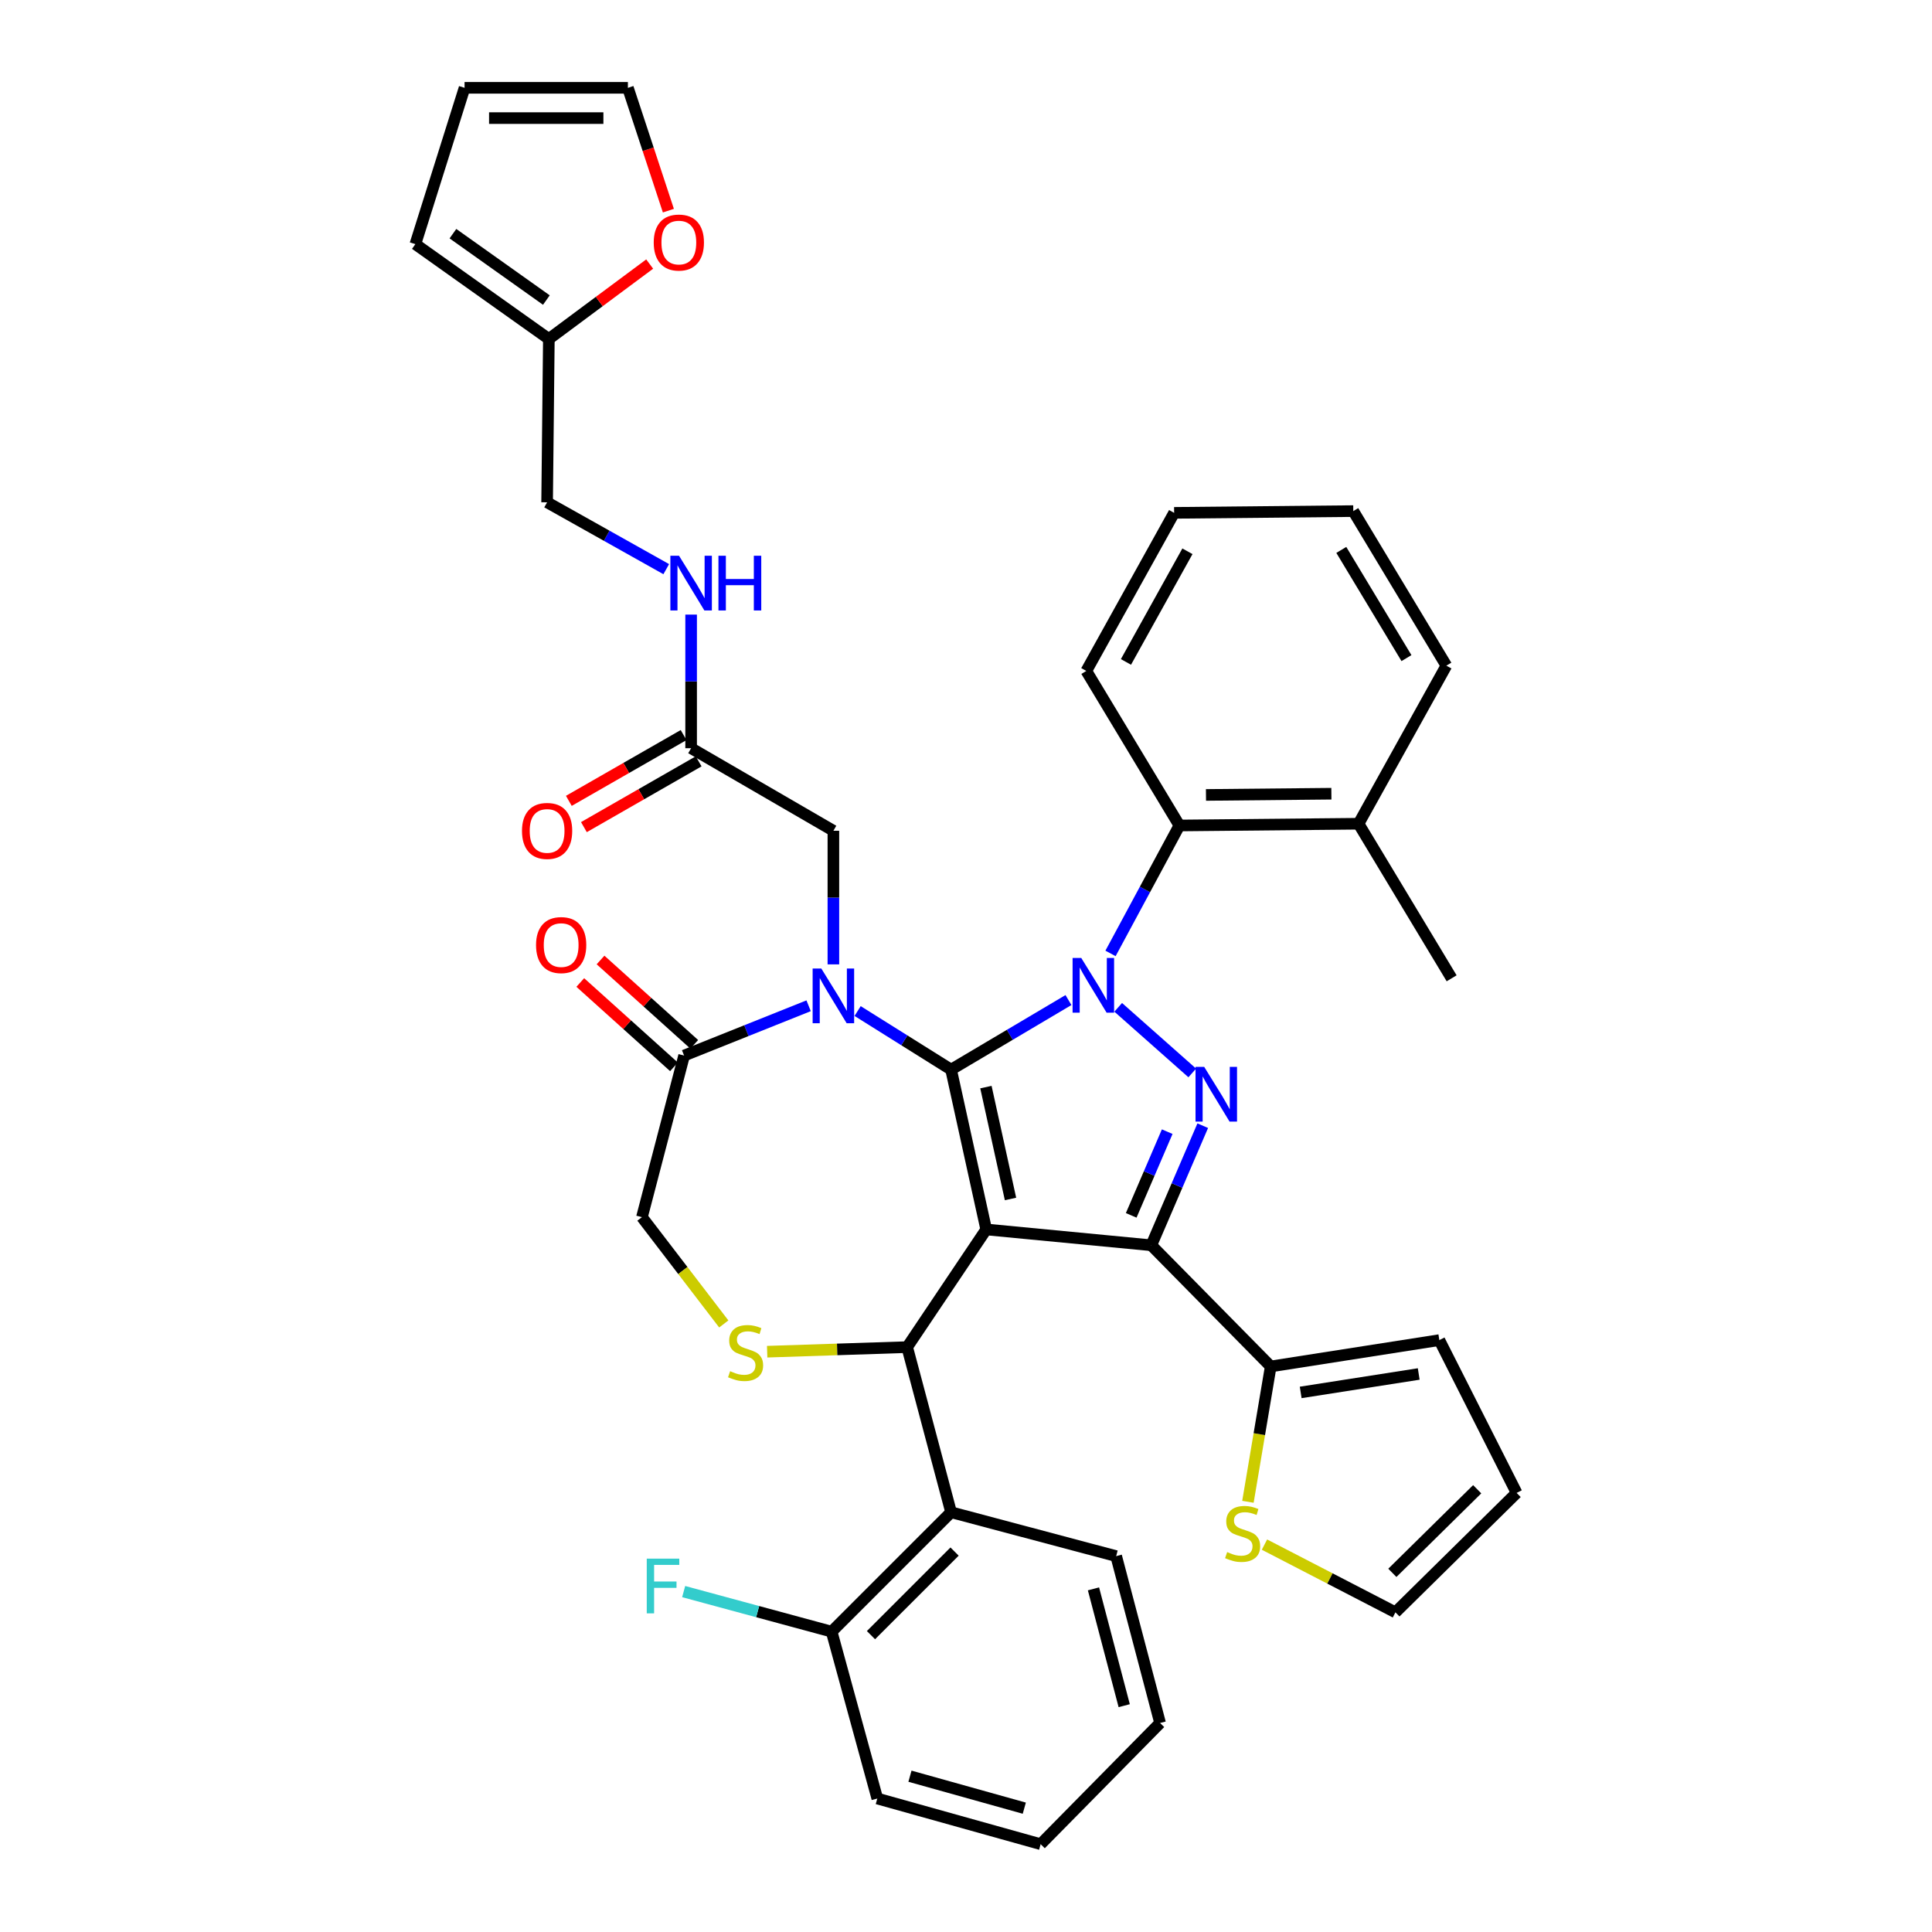 <?xml version='1.0' encoding='iso-8859-1'?>
<svg version='1.1' baseProfile='full'
              xmlns='http://www.w3.org/2000/svg'
                      xmlns:rdkit='http://www.rdkit.org/xml'
                      xmlns:xlink='http://www.w3.org/1999/xlink'
                  xml:space='preserve'
width='1000px' height='1000px' viewBox='0 0 1000 1000'>
<!-- END OF HEADER -->
<rect style='opacity:1.0;fill:#FFFFFF;stroke:none' width='1000' height='1000' x='0' y='0'> </rect>
<path class='bond-0' d='M 357.724,387.271 L 357.724,352.693' style='fill:none;fill-rule:evenodd;stroke:#000000;stroke-width:6px;stroke-linecap:butt;stroke-linejoin:miter;stroke-opacity:1' />
<path class='bond-0' d='M 357.724,352.693 L 357.724,318.114' style='fill:none;fill-rule:evenodd;stroke:#0000FF;stroke-width:6px;stroke-linecap:butt;stroke-linejoin:miter;stroke-opacity:1' />
<path class='bond-1' d='M 353.827,380.472 L 324.129,397.496' style='fill:none;fill-rule:evenodd;stroke:#000000;stroke-width:6px;stroke-linecap:butt;stroke-linejoin:miter;stroke-opacity:1' />
<path class='bond-1' d='M 324.129,397.496 L 294.432,414.52' style='fill:none;fill-rule:evenodd;stroke:#FF0000;stroke-width:6px;stroke-linecap:butt;stroke-linejoin:miter;stroke-opacity:1' />
<path class='bond-1' d='M 361.622,394.071 L 331.925,411.095' style='fill:none;fill-rule:evenodd;stroke:#000000;stroke-width:6px;stroke-linecap:butt;stroke-linejoin:miter;stroke-opacity:1' />
<path class='bond-1' d='M 331.925,411.095 L 302.227,428.119' style='fill:none;fill-rule:evenodd;stroke:#FF0000;stroke-width:6px;stroke-linecap:butt;stroke-linejoin:miter;stroke-opacity:1' />
<path class='bond-2' d='M 357.724,387.271 L 431.361,430.003' style='fill:none;fill-rule:evenodd;stroke:#000000;stroke-width:6px;stroke-linecap:butt;stroke-linejoin:miter;stroke-opacity:1' />
<path class='bond-3' d='M 284.087,175.452 L 310.179,156.063' style='fill:none;fill-rule:evenodd;stroke:#000000;stroke-width:6px;stroke-linecap:butt;stroke-linejoin:miter;stroke-opacity:1' />
<path class='bond-3' d='M 310.179,156.063 L 336.272,136.675' style='fill:none;fill-rule:evenodd;stroke:#FF0000;stroke-width:6px;stroke-linecap:butt;stroke-linejoin:miter;stroke-opacity:1' />
<path class='bond-4' d='M 284.087,175.452 L 214.996,126.363' style='fill:none;fill-rule:evenodd;stroke:#000000;stroke-width:6px;stroke-linecap:butt;stroke-linejoin:miter;stroke-opacity:1' />
<path class='bond-4' d='M 282.802,155.31 L 234.438,120.948' style='fill:none;fill-rule:evenodd;stroke:#000000;stroke-width:6px;stroke-linecap:butt;stroke-linejoin:miter;stroke-opacity:1' />
<path class='bond-5' d='M 284.087,175.452 L 283.182,260' style='fill:none;fill-rule:evenodd;stroke:#000000;stroke-width:6px;stroke-linecap:butt;stroke-linejoin:miter;stroke-opacity:1' />
<path class='bond-6' d='M 344.848,294.594 L 314.015,277.297' style='fill:none;fill-rule:evenodd;stroke:#0000FF;stroke-width:6px;stroke-linecap:butt;stroke-linejoin:miter;stroke-opacity:1' />
<path class='bond-6' d='M 314.015,277.297 L 283.182,260' style='fill:none;fill-rule:evenodd;stroke:#000000;stroke-width:6px;stroke-linecap:butt;stroke-linejoin:miter;stroke-opacity:1' />
<path class='bond-7' d='M 345.953,109.031 L 335.476,77.243' style='fill:none;fill-rule:evenodd;stroke:#FF0000;stroke-width:6px;stroke-linecap:butt;stroke-linejoin:miter;stroke-opacity:1' />
<path class='bond-7' d='M 335.476,77.243 L 324.999,45.455' style='fill:none;fill-rule:evenodd;stroke:#000000;stroke-width:6px;stroke-linecap:butt;stroke-linejoin:miter;stroke-opacity:1' />
<path class='bond-8' d='M 574.802,493.488 L 592.629,460.378' style='fill:none;fill-rule:evenodd;stroke:#0000FF;stroke-width:6px;stroke-linecap:butt;stroke-linejoin:miter;stroke-opacity:1' />
<path class='bond-8' d='M 592.629,460.378 L 610.456,427.269' style='fill:none;fill-rule:evenodd;stroke:#000000;stroke-width:6px;stroke-linecap:butt;stroke-linejoin:miter;stroke-opacity:1' />
<path class='bond-9' d='M 553.033,517.63 L 522.654,535.632' style='fill:none;fill-rule:evenodd;stroke:#0000FF;stroke-width:6px;stroke-linecap:butt;stroke-linejoin:miter;stroke-opacity:1' />
<path class='bond-9' d='M 522.654,535.632 L 492.276,553.634' style='fill:none;fill-rule:evenodd;stroke:#000000;stroke-width:6px;stroke-linecap:butt;stroke-linejoin:miter;stroke-opacity:1' />
<path class='bond-10' d='M 578.778,521.394 L 617.109,555.35' style='fill:none;fill-rule:evenodd;stroke:#0000FF;stroke-width:6px;stroke-linecap:butt;stroke-linejoin:miter;stroke-opacity:1' />
<path class='bond-11' d='M 595.913,644.549 L 657.724,707.274' style='fill:none;fill-rule:evenodd;stroke:#000000;stroke-width:6px;stroke-linecap:butt;stroke-linejoin:miter;stroke-opacity:1' />
<path class='bond-12' d='M 595.913,644.549 L 510.459,636.363' style='fill:none;fill-rule:evenodd;stroke:#000000;stroke-width:6px;stroke-linecap:butt;stroke-linejoin:miter;stroke-opacity:1' />
<path class='bond-13' d='M 595.913,644.549 L 609.225,613.601' style='fill:none;fill-rule:evenodd;stroke:#000000;stroke-width:6px;stroke-linecap:butt;stroke-linejoin:miter;stroke-opacity:1' />
<path class='bond-13' d='M 609.225,613.601 L 622.538,582.653' style='fill:none;fill-rule:evenodd;stroke:#0000FF;stroke-width:6px;stroke-linecap:butt;stroke-linejoin:miter;stroke-opacity:1' />
<path class='bond-13' d='M 585.507,629.07 L 594.826,607.407' style='fill:none;fill-rule:evenodd;stroke:#000000;stroke-width:6px;stroke-linecap:butt;stroke-linejoin:miter;stroke-opacity:1' />
<path class='bond-13' d='M 594.826,607.407 L 604.145,585.744' style='fill:none;fill-rule:evenodd;stroke:#0000FF;stroke-width:6px;stroke-linecap:butt;stroke-linejoin:miter;stroke-opacity:1' />
<path class='bond-14' d='M 510.459,636.363 L 492.276,553.634' style='fill:none;fill-rule:evenodd;stroke:#000000;stroke-width:6px;stroke-linecap:butt;stroke-linejoin:miter;stroke-opacity:1' />
<path class='bond-14' d='M 523.041,620.589 L 510.313,562.679' style='fill:none;fill-rule:evenodd;stroke:#000000;stroke-width:6px;stroke-linecap:butt;stroke-linejoin:miter;stroke-opacity:1' />
<path class='bond-15' d='M 510.459,636.363 L 469.547,697.268' style='fill:none;fill-rule:evenodd;stroke:#000000;stroke-width:6px;stroke-linecap:butt;stroke-linejoin:miter;stroke-opacity:1' />
<path class='bond-16' d='M 492.276,553.634 L 468.087,538.474' style='fill:none;fill-rule:evenodd;stroke:#000000;stroke-width:6px;stroke-linecap:butt;stroke-linejoin:miter;stroke-opacity:1' />
<path class='bond-16' d='M 468.087,538.474 L 443.899,523.315' style='fill:none;fill-rule:evenodd;stroke:#0000FF;stroke-width:6px;stroke-linecap:butt;stroke-linejoin:miter;stroke-opacity:1' />
<path class='bond-17' d='M 418.541,520.585 L 386.317,533.474' style='fill:none;fill-rule:evenodd;stroke:#0000FF;stroke-width:6px;stroke-linecap:butt;stroke-linejoin:miter;stroke-opacity:1' />
<path class='bond-17' d='M 386.317,533.474 L 354.093,546.363' style='fill:none;fill-rule:evenodd;stroke:#000000;stroke-width:6px;stroke-linecap:butt;stroke-linejoin:miter;stroke-opacity:1' />
<path class='bond-18' d='M 431.361,499.161 L 431.361,464.582' style='fill:none;fill-rule:evenodd;stroke:#0000FF;stroke-width:6px;stroke-linecap:butt;stroke-linejoin:miter;stroke-opacity:1' />
<path class='bond-18' d='M 431.361,464.582 L 431.361,430.003' style='fill:none;fill-rule:evenodd;stroke:#000000;stroke-width:6px;stroke-linecap:butt;stroke-linejoin:miter;stroke-opacity:1' />
<path class='bond-19' d='M 354.093,546.363 L 332.27,629.997' style='fill:none;fill-rule:evenodd;stroke:#000000;stroke-width:6px;stroke-linecap:butt;stroke-linejoin:miter;stroke-opacity:1' />
<path class='bond-20' d='M 359.336,540.537 L 335.086,518.713' style='fill:none;fill-rule:evenodd;stroke:#000000;stroke-width:6px;stroke-linecap:butt;stroke-linejoin:miter;stroke-opacity:1' />
<path class='bond-20' d='M 335.086,518.713 L 310.836,496.889' style='fill:none;fill-rule:evenodd;stroke:#FF0000;stroke-width:6px;stroke-linecap:butt;stroke-linejoin:miter;stroke-opacity:1' />
<path class='bond-20' d='M 348.85,552.188 L 324.6,530.364' style='fill:none;fill-rule:evenodd;stroke:#000000;stroke-width:6px;stroke-linecap:butt;stroke-linejoin:miter;stroke-opacity:1' />
<path class='bond-20' d='M 324.6,530.364 L 300.351,508.54' style='fill:none;fill-rule:evenodd;stroke:#FF0000;stroke-width:6px;stroke-linecap:butt;stroke-linejoin:miter;stroke-opacity:1' />
<path class='bond-21' d='M 332.27,629.997 L 353.449,657.636' style='fill:none;fill-rule:evenodd;stroke:#000000;stroke-width:6px;stroke-linecap:butt;stroke-linejoin:miter;stroke-opacity:1' />
<path class='bond-21' d='M 353.449,657.636 L 374.628,685.276' style='fill:none;fill-rule:evenodd;stroke:#CCCC00;stroke-width:6px;stroke-linecap:butt;stroke-linejoin:miter;stroke-opacity:1' />
<path class='bond-22' d='M 397.085,699.638 L 433.316,698.453' style='fill:none;fill-rule:evenodd;stroke:#CCCC00;stroke-width:6px;stroke-linecap:butt;stroke-linejoin:miter;stroke-opacity:1' />
<path class='bond-22' d='M 433.316,698.453 L 469.547,697.268' style='fill:none;fill-rule:evenodd;stroke:#000000;stroke-width:6px;stroke-linecap:butt;stroke-linejoin:miter;stroke-opacity:1' />
<path class='bond-23' d='M 469.547,697.268 L 492.276,782.731' style='fill:none;fill-rule:evenodd;stroke:#000000;stroke-width:6px;stroke-linecap:butt;stroke-linejoin:miter;stroke-opacity:1' />
<path class='bond-24' d='M 492.276,782.731 L 430.456,844.543' style='fill:none;fill-rule:evenodd;stroke:#000000;stroke-width:6px;stroke-linecap:butt;stroke-linejoin:miter;stroke-opacity:1' />
<path class='bond-24' d='M 494.086,803.088 L 450.812,846.356' style='fill:none;fill-rule:evenodd;stroke:#000000;stroke-width:6px;stroke-linecap:butt;stroke-linejoin:miter;stroke-opacity:1' />
<path class='bond-25' d='M 492.276,782.731 L 577.73,805.451' style='fill:none;fill-rule:evenodd;stroke:#000000;stroke-width:6px;stroke-linecap:butt;stroke-linejoin:miter;stroke-opacity:1' />
<path class='bond-26' d='M 430.456,844.543 L 392.159,834.172' style='fill:none;fill-rule:evenodd;stroke:#000000;stroke-width:6px;stroke-linecap:butt;stroke-linejoin:miter;stroke-opacity:1' />
<path class='bond-26' d='M 392.159,834.172 L 353.862,823.801' style='fill:none;fill-rule:evenodd;stroke:#33CCCC;stroke-width:6px;stroke-linecap:butt;stroke-linejoin:miter;stroke-opacity:1' />
<path class='bond-27' d='M 430.456,844.543 L 454.09,930.911' style='fill:none;fill-rule:evenodd;stroke:#000000;stroke-width:6px;stroke-linecap:butt;stroke-linejoin:miter;stroke-opacity:1' />
<path class='bond-28' d='M 610.456,427.269 L 703.181,426.363' style='fill:none;fill-rule:evenodd;stroke:#000000;stroke-width:6px;stroke-linecap:butt;stroke-linejoin:miter;stroke-opacity:1' />
<path class='bond-28' d='M 624.211,411.459 L 689.119,410.825' style='fill:none;fill-rule:evenodd;stroke:#000000;stroke-width:6px;stroke-linecap:butt;stroke-linejoin:miter;stroke-opacity:1' />
<path class='bond-29' d='M 610.456,427.269 L 562.273,347.274' style='fill:none;fill-rule:evenodd;stroke:#000000;stroke-width:6px;stroke-linecap:butt;stroke-linejoin:miter;stroke-opacity:1' />
<path class='bond-30' d='M 703.181,426.363 L 751.364,506.366' style='fill:none;fill-rule:evenodd;stroke:#000000;stroke-width:6px;stroke-linecap:butt;stroke-linejoin:miter;stroke-opacity:1' />
<path class='bond-31' d='M 703.181,426.363 L 748.638,344.549' style='fill:none;fill-rule:evenodd;stroke:#000000;stroke-width:6px;stroke-linecap:butt;stroke-linejoin:miter;stroke-opacity:1' />
<path class='bond-32' d='M 654.487,799.483 L 688.379,817.014' style='fill:none;fill-rule:evenodd;stroke:#CCCC00;stroke-width:6px;stroke-linecap:butt;stroke-linejoin:miter;stroke-opacity:1' />
<path class='bond-32' d='M 688.379,817.014 L 722.27,834.546' style='fill:none;fill-rule:evenodd;stroke:#000000;stroke-width:6px;stroke-linecap:butt;stroke-linejoin:miter;stroke-opacity:1' />
<path class='bond-33' d='M 645.928,777.325 L 651.826,742.299' style='fill:none;fill-rule:evenodd;stroke:#CCCC00;stroke-width:6px;stroke-linecap:butt;stroke-linejoin:miter;stroke-opacity:1' />
<path class='bond-33' d='M 651.826,742.299 L 657.724,707.274' style='fill:none;fill-rule:evenodd;stroke:#000000;stroke-width:6px;stroke-linecap:butt;stroke-linejoin:miter;stroke-opacity:1' />
<path class='bond-34' d='M 722.27,834.546 L 785.004,772.726' style='fill:none;fill-rule:evenodd;stroke:#000000;stroke-width:6px;stroke-linecap:butt;stroke-linejoin:miter;stroke-opacity:1' />
<path class='bond-34' d='M 720.678,814.108 L 764.592,770.834' style='fill:none;fill-rule:evenodd;stroke:#000000;stroke-width:6px;stroke-linecap:butt;stroke-linejoin:miter;stroke-opacity:1' />
<path class='bond-35' d='M 785.004,772.726 L 744.998,693.637' style='fill:none;fill-rule:evenodd;stroke:#000000;stroke-width:6px;stroke-linecap:butt;stroke-linejoin:miter;stroke-opacity:1' />
<path class='bond-36' d='M 744.998,693.637 L 657.724,707.274' style='fill:none;fill-rule:evenodd;stroke:#000000;stroke-width:6px;stroke-linecap:butt;stroke-linejoin:miter;stroke-opacity:1' />
<path class='bond-36' d='M 734.327,711.17 L 673.235,720.716' style='fill:none;fill-rule:evenodd;stroke:#000000;stroke-width:6px;stroke-linecap:butt;stroke-linejoin:miter;stroke-opacity:1' />
<path class='bond-37' d='M 562.273,347.274 L 607.73,265.452' style='fill:none;fill-rule:evenodd;stroke:#000000;stroke-width:6px;stroke-linecap:butt;stroke-linejoin:miter;stroke-opacity:1' />
<path class='bond-37' d='M 582.794,342.613 L 614.614,285.337' style='fill:none;fill-rule:evenodd;stroke:#000000;stroke-width:6px;stroke-linecap:butt;stroke-linejoin:miter;stroke-opacity:1' />
<path class='bond-38' d='M 748.638,344.549 L 700.456,264.546' style='fill:none;fill-rule:evenodd;stroke:#000000;stroke-width:6px;stroke-linecap:butt;stroke-linejoin:miter;stroke-opacity:1' />
<path class='bond-38' d='M 727.983,340.635 L 694.255,284.633' style='fill:none;fill-rule:evenodd;stroke:#000000;stroke-width:6px;stroke-linecap:butt;stroke-linejoin:miter;stroke-opacity:1' />
<path class='bond-39' d='M 607.73,265.452 L 700.456,264.546' style='fill:none;fill-rule:evenodd;stroke:#000000;stroke-width:6px;stroke-linecap:butt;stroke-linejoin:miter;stroke-opacity:1' />
<path class='bond-40' d='M 577.73,805.451 L 600.459,891.82' style='fill:none;fill-rule:evenodd;stroke:#000000;stroke-width:6px;stroke-linecap:butt;stroke-linejoin:miter;stroke-opacity:1' />
<path class='bond-40' d='M 565.981,822.396 L 581.891,882.854' style='fill:none;fill-rule:evenodd;stroke:#000000;stroke-width:6px;stroke-linecap:butt;stroke-linejoin:miter;stroke-opacity:1' />
<path class='bond-41' d='M 454.09,930.911 L 538.639,954.545' style='fill:none;fill-rule:evenodd;stroke:#000000;stroke-width:6px;stroke-linecap:butt;stroke-linejoin:miter;stroke-opacity:1' />
<path class='bond-41' d='M 470.992,919.36 L 530.176,935.904' style='fill:none;fill-rule:evenodd;stroke:#000000;stroke-width:6px;stroke-linecap:butt;stroke-linejoin:miter;stroke-opacity:1' />
<path class='bond-42' d='M 600.459,891.82 L 538.639,954.545' style='fill:none;fill-rule:evenodd;stroke:#000000;stroke-width:6px;stroke-linecap:butt;stroke-linejoin:miter;stroke-opacity:1' />
<path class='bond-43' d='M 214.996,126.363 L 240.459,45.455' style='fill:none;fill-rule:evenodd;stroke:#000000;stroke-width:6px;stroke-linecap:butt;stroke-linejoin:miter;stroke-opacity:1' />
<path class='bond-44' d='M 324.999,45.455 L 240.459,45.455' style='fill:none;fill-rule:evenodd;stroke:#000000;stroke-width:6px;stroke-linecap:butt;stroke-linejoin:miter;stroke-opacity:1' />
<path class='bond-44' d='M 312.318,61.129 L 253.14,61.129' style='fill:none;fill-rule:evenodd;stroke:#000000;stroke-width:6px;stroke-linecap:butt;stroke-linejoin:miter;stroke-opacity:1' />
<path  class='atom-2' d='M 351.464 287.657
L 360.744 302.657
Q 361.664 304.137, 363.144 306.817
Q 364.624 309.497, 364.704 309.657
L 364.704 287.657
L 368.464 287.657
L 368.464 315.977
L 364.584 315.977
L 354.624 299.577
Q 353.464 297.657, 352.224 295.457
Q 351.024 293.257, 350.664 292.577
L 350.664 315.977
L 346.984 315.977
L 346.984 287.657
L 351.464 287.657
' fill='#0000FF'/>
<path  class='atom-2' d='M 371.864 287.657
L 375.704 287.657
L 375.704 299.697
L 390.184 299.697
L 390.184 287.657
L 394.024 287.657
L 394.024 315.977
L 390.184 315.977
L 390.184 302.897
L 375.704 302.897
L 375.704 315.977
L 371.864 315.977
L 371.864 287.657
' fill='#0000FF'/>
<path  class='atom-3' d='M 270.182 430.083
Q 270.182 423.283, 273.542 419.483
Q 276.902 415.683, 283.182 415.683
Q 289.462 415.683, 292.822 419.483
Q 296.182 423.283, 296.182 430.083
Q 296.182 436.963, 292.782 440.883
Q 289.382 444.763, 283.182 444.763
Q 276.942 444.763, 273.542 440.883
Q 270.182 437.003, 270.182 430.083
M 283.182 441.563
Q 287.502 441.563, 289.822 438.683
Q 292.182 435.763, 292.182 430.083
Q 292.182 424.523, 289.822 421.723
Q 287.502 418.883, 283.182 418.883
Q 278.862 418.883, 276.502 421.683
Q 274.182 424.483, 274.182 430.083
Q 274.182 435.803, 276.502 438.683
Q 278.862 441.563, 283.182 441.563
' fill='#FF0000'/>
<path  class='atom-4' d='M 338.367 125.537
Q 338.367 118.737, 341.727 114.937
Q 345.087 111.137, 351.367 111.137
Q 357.647 111.137, 361.007 114.937
Q 364.367 118.737, 364.367 125.537
Q 364.367 132.417, 360.967 136.337
Q 357.567 140.217, 351.367 140.217
Q 345.127 140.217, 341.727 136.337
Q 338.367 132.457, 338.367 125.537
M 351.367 137.017
Q 355.687 137.017, 358.007 134.137
Q 360.367 131.217, 360.367 125.537
Q 360.367 119.977, 358.007 117.177
Q 355.687 114.337, 351.367 114.337
Q 347.047 114.337, 344.687 117.137
Q 342.367 119.937, 342.367 125.537
Q 342.367 131.257, 344.687 134.137
Q 347.047 137.017, 351.367 137.017
' fill='#FF0000'/>
<path  class='atom-5' d='M 559.653 495.837
L 568.933 510.837
Q 569.853 512.317, 571.333 514.997
Q 572.813 517.677, 572.893 517.837
L 572.893 495.837
L 576.653 495.837
L 576.653 524.157
L 572.773 524.157
L 562.813 507.757
Q 561.653 505.837, 560.413 503.637
Q 559.213 501.437, 558.853 500.757
L 558.853 524.157
L 555.173 524.157
L 555.173 495.837
L 559.653 495.837
' fill='#0000FF'/>
<path  class='atom-7' d='M 623.284 552.206
L 632.564 567.206
Q 633.484 568.686, 634.964 571.366
Q 636.444 574.046, 636.524 574.206
L 636.524 552.206
L 640.284 552.206
L 640.284 580.526
L 636.404 580.526
L 626.444 564.126
Q 625.284 562.206, 624.044 560.006
Q 622.844 557.806, 622.484 557.126
L 622.484 580.526
L 618.804 580.526
L 618.804 552.206
L 623.284 552.206
' fill='#0000FF'/>
<path  class='atom-10' d='M 425.101 501.297
L 434.381 516.297
Q 435.301 517.777, 436.781 520.457
Q 438.261 523.137, 438.341 523.297
L 438.341 501.297
L 442.101 501.297
L 442.101 529.617
L 438.221 529.617
L 428.261 513.217
Q 427.101 511.297, 425.861 509.097
Q 424.661 506.897, 424.301 506.217
L 424.301 529.617
L 420.621 529.617
L 420.621 501.297
L 425.101 501.297
' fill='#0000FF'/>
<path  class='atom-13' d='M 377.913 709.723
Q 378.233 709.843, 379.553 710.403
Q 380.873 710.963, 382.313 711.323
Q 383.793 711.643, 385.233 711.643
Q 387.913 711.643, 389.473 710.363
Q 391.033 709.043, 391.033 706.763
Q 391.033 705.203, 390.233 704.243
Q 389.473 703.283, 388.273 702.763
Q 387.073 702.243, 385.073 701.643
Q 382.553 700.883, 381.033 700.163
Q 379.553 699.443, 378.473 697.923
Q 377.433 696.403, 377.433 693.843
Q 377.433 690.283, 379.833 688.083
Q 382.273 685.883, 387.073 685.883
Q 390.353 685.883, 394.073 687.443
L 393.153 690.523
Q 389.753 689.123, 387.193 689.123
Q 384.433 689.123, 382.913 690.283
Q 381.393 691.403, 381.433 693.363
Q 381.433 694.883, 382.193 695.803
Q 382.993 696.723, 384.113 697.243
Q 385.273 697.763, 387.193 698.363
Q 389.753 699.163, 391.273 699.963
Q 392.793 700.763, 393.873 702.403
Q 394.993 704.003, 394.993 706.763
Q 394.993 710.683, 392.353 712.803
Q 389.753 714.883, 385.393 714.883
Q 382.873 714.883, 380.953 714.323
Q 379.073 713.803, 376.833 712.883
L 377.913 709.723
' fill='#CCCC00'/>
<path  class='atom-15' d='M 277.453 489.169
Q 277.453 482.369, 280.813 478.569
Q 284.173 474.769, 290.453 474.769
Q 296.733 474.769, 300.093 478.569
Q 303.453 482.369, 303.453 489.169
Q 303.453 496.049, 300.053 499.969
Q 296.653 503.849, 290.453 503.849
Q 284.213 503.849, 280.813 499.969
Q 277.453 496.089, 277.453 489.169
M 290.453 500.649
Q 294.773 500.649, 297.093 497.769
Q 299.453 494.849, 299.453 489.169
Q 299.453 483.609, 297.093 480.809
Q 294.773 477.969, 290.453 477.969
Q 286.133 477.969, 283.773 480.769
Q 281.453 483.569, 281.453 489.169
Q 281.453 494.889, 283.773 497.769
Q 286.133 500.649, 290.453 500.649
' fill='#FF0000'/>
<path  class='atom-19' d='M 334.762 806.748
L 351.602 806.748
L 351.602 809.988
L 338.562 809.988
L 338.562 818.588
L 350.162 818.588
L 350.162 821.868
L 338.562 821.868
L 338.562 835.068
L 334.762 835.068
L 334.762 806.748
' fill='#33CCCC'/>
<path  class='atom-22' d='M 635.181 803.354
Q 635.501 803.474, 636.821 804.034
Q 638.141 804.594, 639.581 804.954
Q 641.061 805.274, 642.501 805.274
Q 645.181 805.274, 646.741 803.994
Q 648.301 802.674, 648.301 800.394
Q 648.301 798.834, 647.501 797.874
Q 646.741 796.914, 645.541 796.394
Q 644.341 795.874, 642.341 795.274
Q 639.821 794.514, 638.301 793.794
Q 636.821 793.074, 635.741 791.554
Q 634.701 790.034, 634.701 787.474
Q 634.701 783.914, 637.101 781.714
Q 639.541 779.514, 644.341 779.514
Q 647.621 779.514, 651.341 781.074
L 650.421 784.154
Q 647.021 782.754, 644.461 782.754
Q 641.701 782.754, 640.181 783.914
Q 638.661 785.034, 638.701 786.994
Q 638.701 788.514, 639.461 789.434
Q 640.261 790.354, 641.381 790.874
Q 642.541 791.394, 644.461 791.994
Q 647.021 792.794, 648.541 793.594
Q 650.061 794.394, 651.141 796.034
Q 652.261 797.634, 652.261 800.394
Q 652.261 804.314, 649.621 806.434
Q 647.021 808.514, 642.661 808.514
Q 640.141 808.514, 638.221 807.954
Q 636.341 807.434, 634.101 806.514
L 635.181 803.354
' fill='#CCCC00'/>
</svg>
